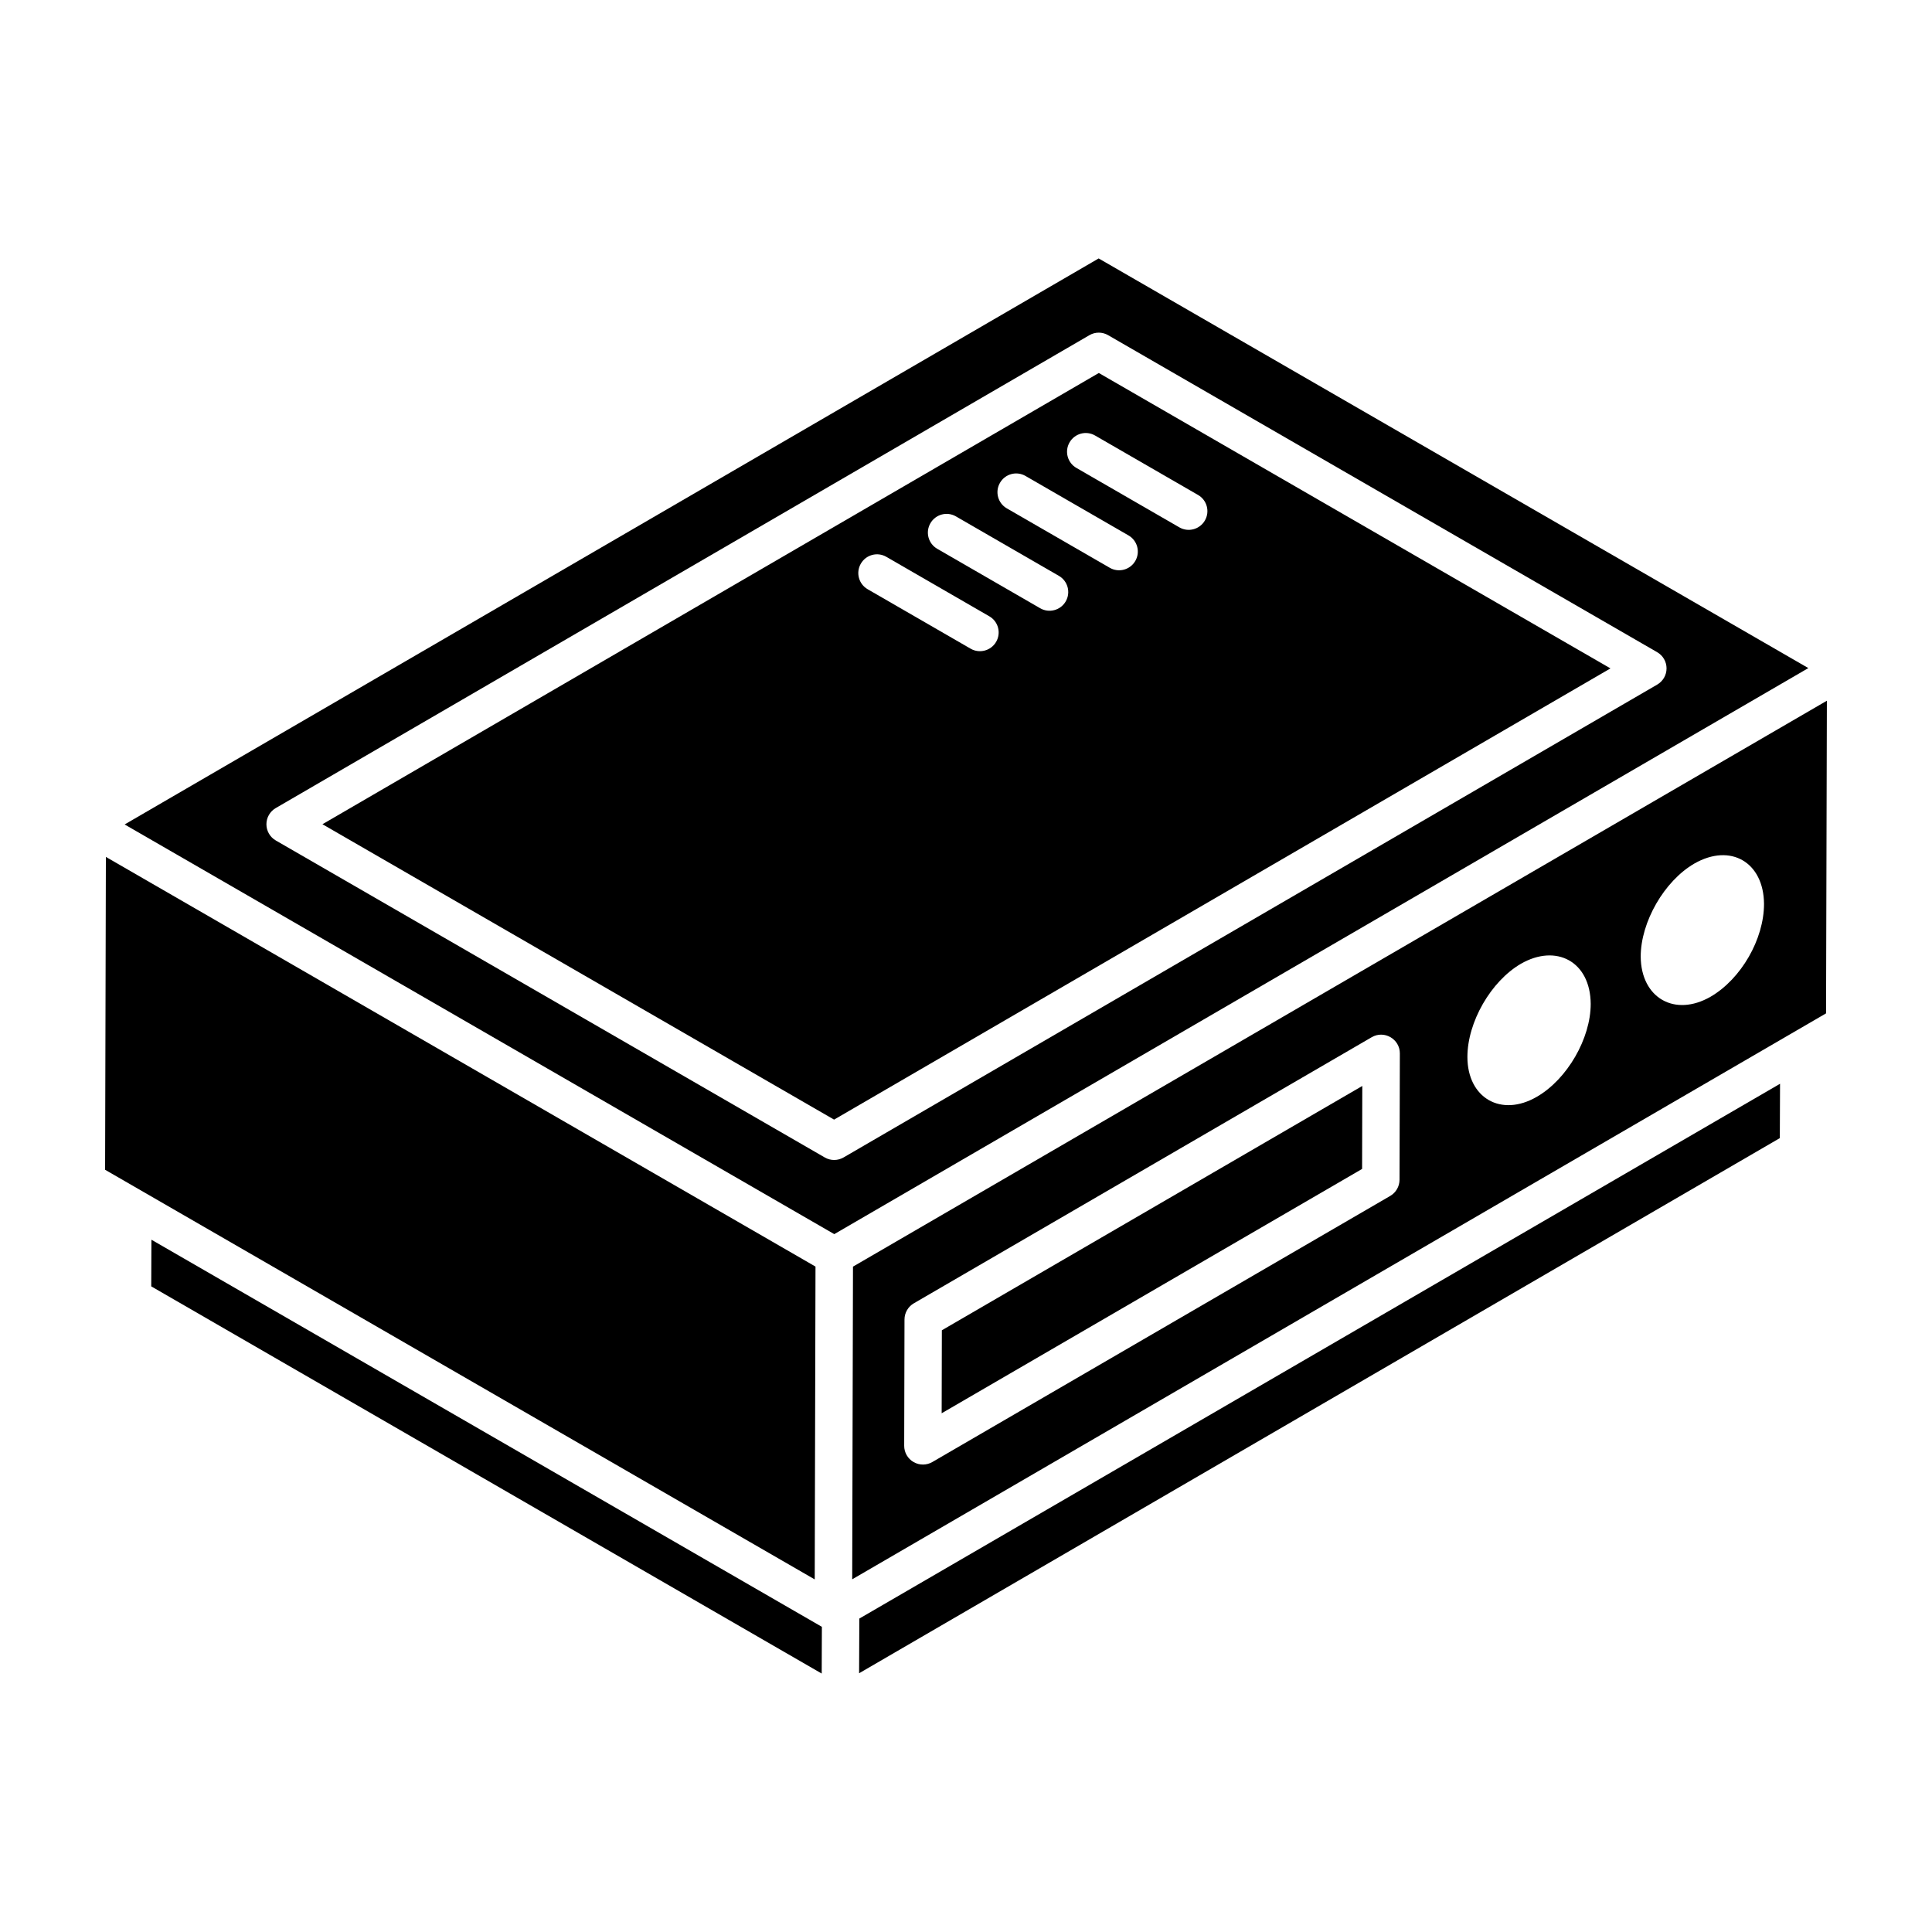 <?xml version="1.0" encoding="UTF-8"?>
<!-- Uploaded to: SVG Repo, www.svgrepo.com, Generator: SVG Repo Mixer Tools -->
<svg fill="#000000" width="800px" height="800px" version="1.1" viewBox="144 144 512 512" xmlns="http://www.w3.org/2000/svg">
 <g>
  <path d="m615.73 431.21-244 141.73-0.059 14.492 244-141.82z"/>
  <path d="m360.12 479.66-188.06-108.57-0.207 82.91c172.05 99.32 186.88 107.88 188.06 108.56-0.016 5.34 0.203-81.906 0.203-82.902z"/>
  <path d="m184.08 484.9 177.68 102.61 0.047-12.383-177.68-102.59z"/>
  <path d="m229.45 362.43 135.59 78.281 205.75-119.58-135.59-78.285zm178.54-48.34c-1.379 2.379-4.426 3.184-6.777 1.812l-27.27-15.75c-2.375-1.367-3.188-4.398-1.816-6.769 1.367-2.375 4.398-3.195 6.777-1.812l27.27 15.75c2.375 1.363 3.188 4.394 1.816 6.769zm18.441-10.715c-1.379 2.379-4.426 3.184-6.777 1.812l-27.273-15.75c-2.375-1.367-3.188-4.398-1.816-6.769 1.371-2.375 4.406-3.195 6.777-1.812l27.273 15.75c2.371 1.363 3.188 4.394 1.816 6.769zm18.438-10.723c-1.379 2.379-4.426 3.184-6.777 1.812l-27.273-15.742c-2.375-1.367-3.188-4.398-1.816-6.769 1.375-2.375 4.398-3.195 6.777-1.812l27.273 15.742c2.375 1.363 3.188 4.394 1.816 6.769zm18.441-10.715c-1.379 2.379-4.426 3.184-6.777 1.812l-27.273-15.742c-2.375-1.367-3.188-4.398-1.816-6.769 1.371-2.375 4.402-3.195 6.777-1.812l27.273 15.742c2.371 1.363 3.188 4.394 1.816 6.769z"/>
  <path d="m435.16 212.49c-35.973 20.902-162.47 94.414-258.13 150 41.852 24.164 136.56 78.84 188.06 108.57l258.14-150.01zm-67.613 238.25c-1.516 0.875-3.418 0.906-4.973 0l-145.49-84.008c-1.531-0.883-2.477-2.519-2.481-4.281-0.004-1.773 0.941-3.41 2.465-4.301l215.63-125.32c1.531-0.902 3.434-0.902 4.973 0l145.5 84.008c1.531 0.883 2.477 2.519 2.481 4.281 0.004 1.773-0.941 3.41-2.465 4.301z"/>
  <path d="m393.55 518.53 111.42-64.75 0.051-21.988-111.42 64.746z"/>
  <path d="m370.05 479.67c0.016-5.551-0.203 81.629-0.207 82.863l258.08-149.98 0.219-82.855zm144.84-23.02c-0.004 1.762-0.945 3.391-2.465 4.281l-121.35 70.523c-1.496 0.867-3.391 0.914-4.973 0-1.539-0.883-2.484-2.527-2.481-4.301l0.082-33.48c0.004-1.762 0.945-3.391 2.469-4.281l121.35-70.523c3.332-1.93 7.465 0.504 7.453 4.301zm36.434-22.02c-9.516 5.559-18.445 0.336-18.445-10.527 0-9.262 6.234-20.043 14.148-24.676 9.348-5.391 18.445-0.676 18.527 10.613 0 9.176-6.231 19.957-14.23 24.59zm46.012-26.496c-9.52 5.477-18.445 0.336-18.531-10.613 0-9.18 6.234-20.047 14.234-24.68 9.602-5.477 18.363-0.336 18.445 10.695 0 9.355-6.062 19.883-14.148 24.598z"/>
 </g>
</svg>
